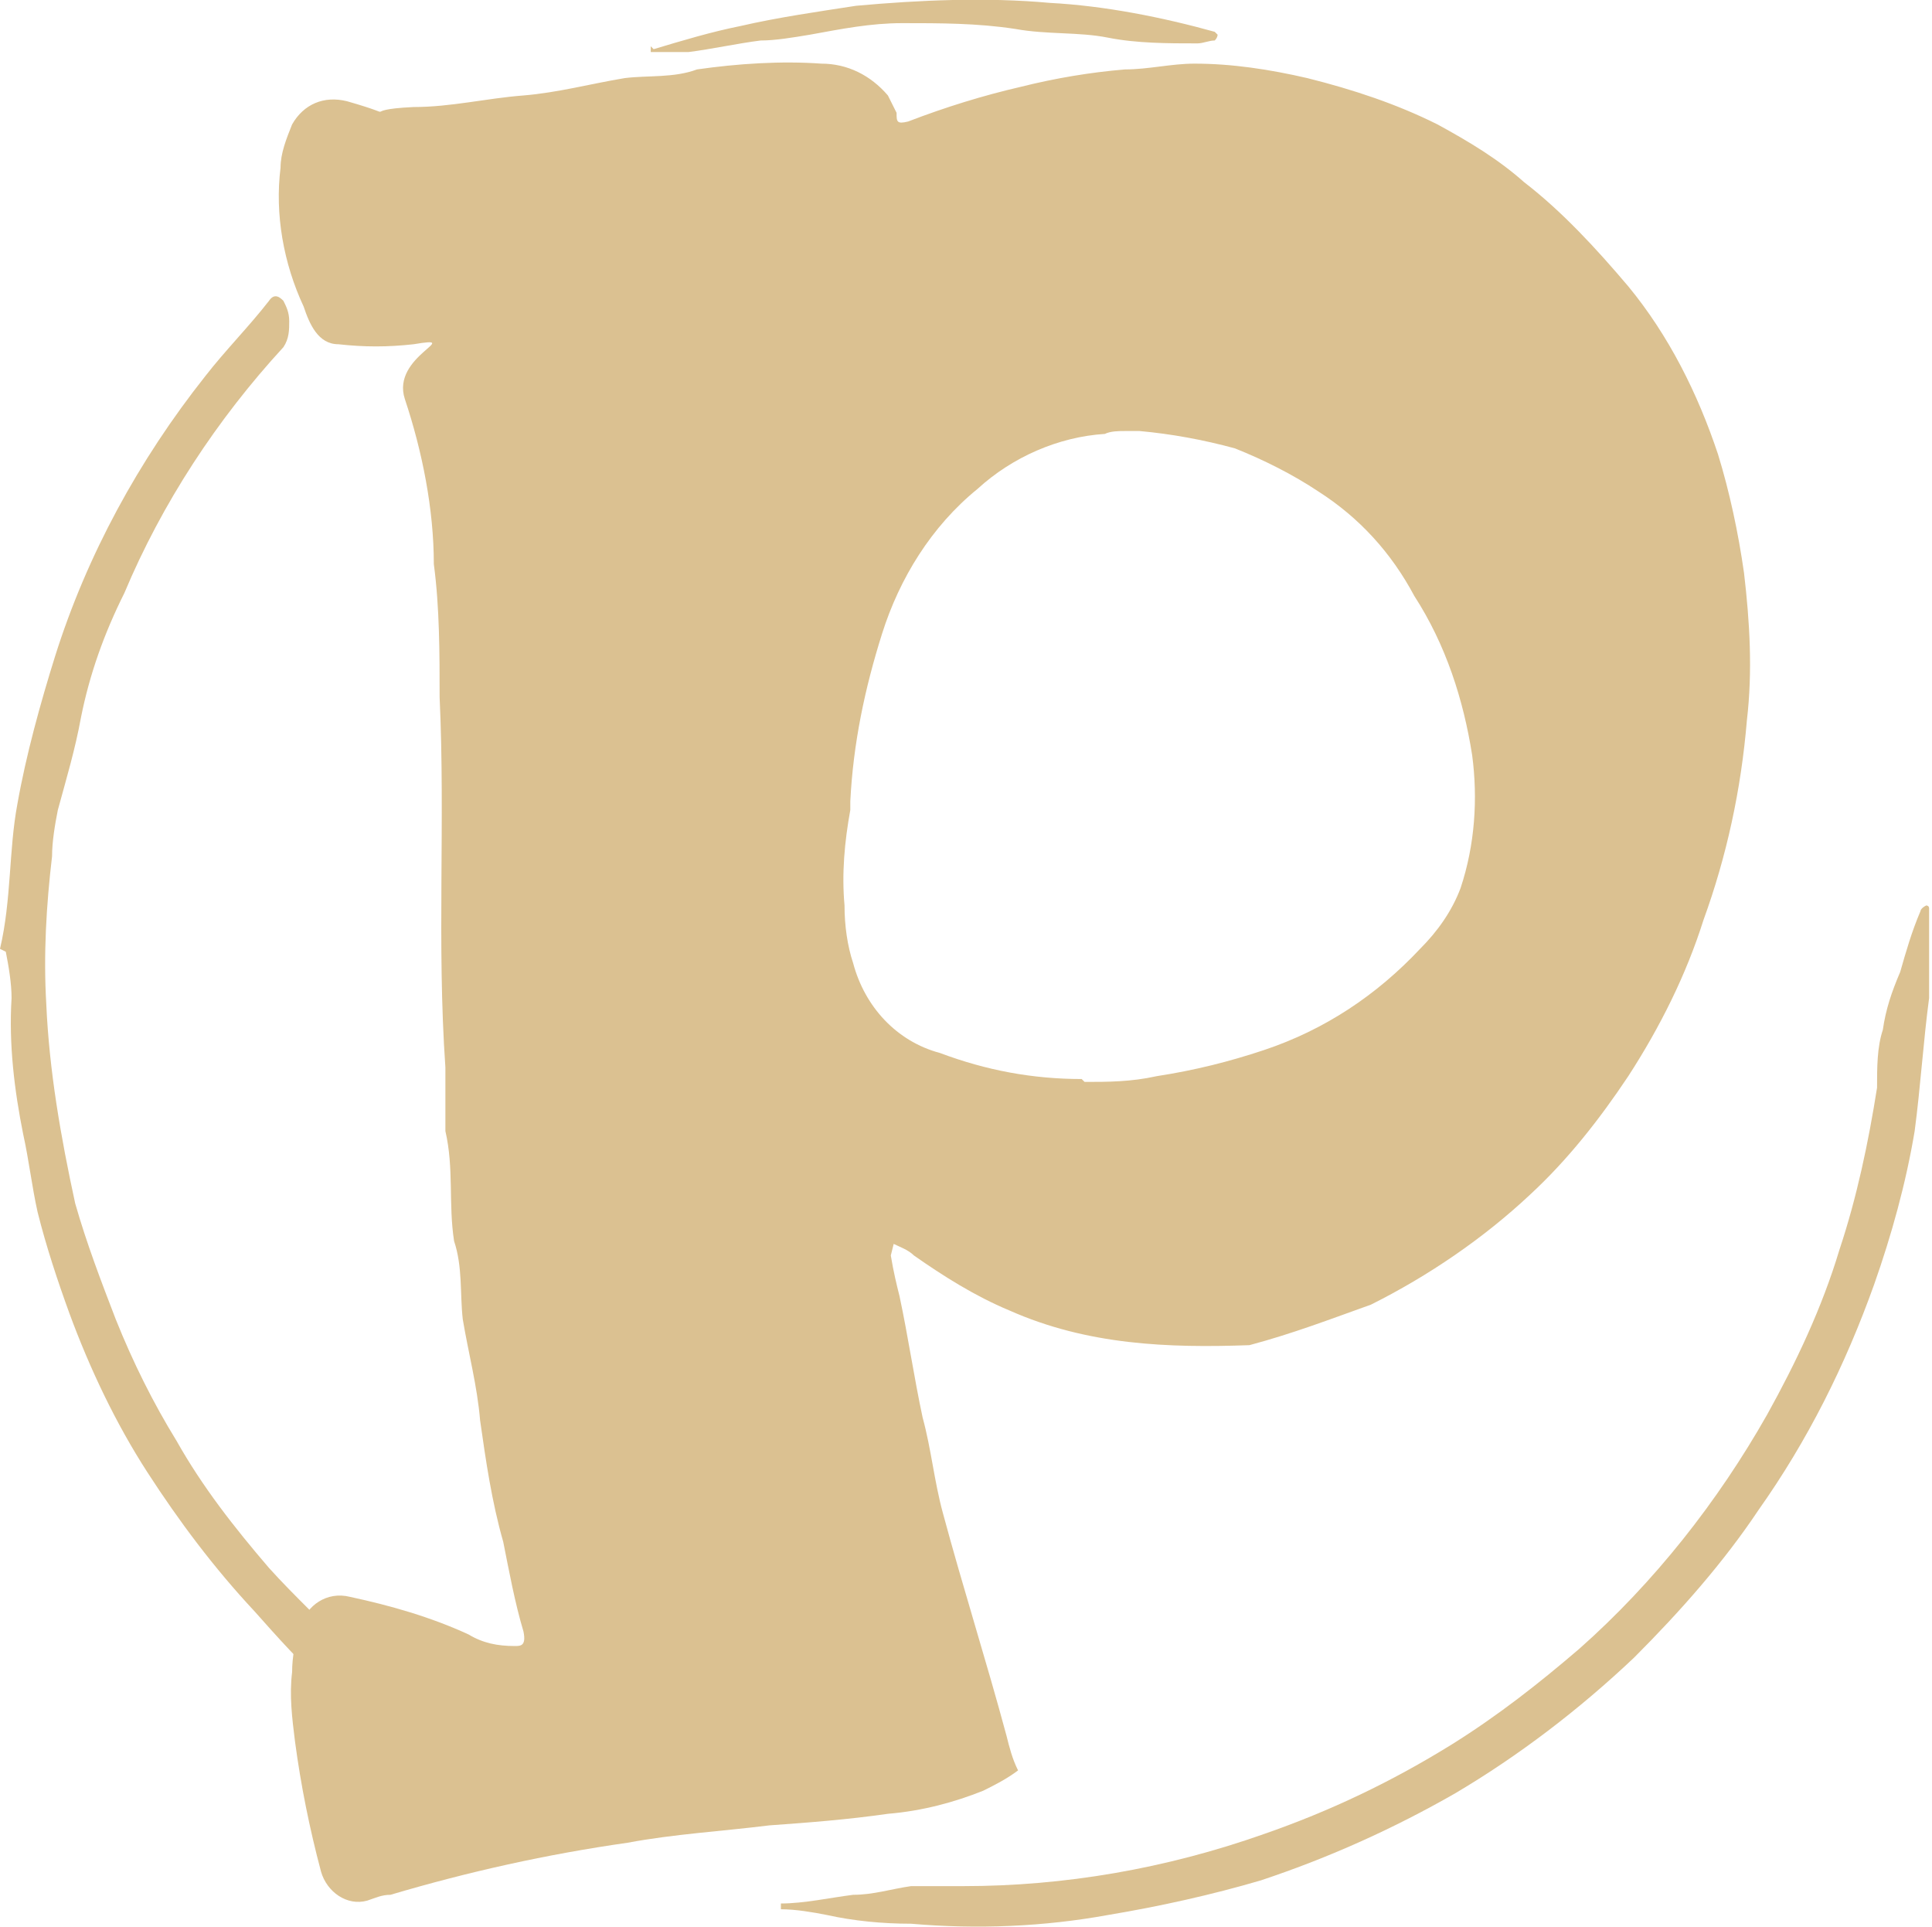 <?xml version="1.0" encoding="UTF-8"?>
<svg id="Ebene_1" xmlns="http://www.w3.org/2000/svg" version="1.1" viewBox="0 0 66.8 66.6">
  <!-- Generator: Adobe Illustrator 29.0.1, SVG Export Plug-In . SVG Version: 2.1.0 Build 192)  -->
  <defs>
    <style>
      .st0 {
        fill: #dbc191;
      }
    </style>
  </defs>
  <g id="Gruppe_1737">
    <path id="Pfad_23100" class="st0" d="M30.8,43.4c.1.6.2,1,.3,1.4.3,1.4.5,2.8.8,4.2.3,1.1.4,2.2.7,3.3.7,2.6,1.5,5.1,2.2,7.7,0,0,0,0,0,0,.1.4.2.8.4,1.2-.4.3-.8.5-1.2.7-1,.4-2.1.7-3.3.8-1.4.2-2.7.3-4.1.4-1.6.2-3.3.3-4.9.6-2.8.4-5.5,1-8.2,1.8-.3,0-.5.1-.8.2-.7.2-1.4-.3-1.6-1,0,0,0,0,0,0-.4-1.5-.7-3-.9-4.5-.1-.8-.2-1.6-.1-2.4,0-.5.1-1.1.3-1.6.2-.7.9-1.2,1.7-1,0,0,0,0,0,0,1.4.3,2.8.7,4.1,1.3.5.3,1,.4,1.6.4.2,0,.4,0,.3-.5-.3-1-.5-2.1-.7-3.1-.4-1.4-.6-2.8-.8-4.2-.1-1.2-.4-2.3-.6-3.5-.1-.9,0-1.8-.3-2.7-.2-1.3,0-2.5-.3-3.8,0-.7,0-1.5,0-2.2-.3-4.3,0-8.5-.2-12.8,0-1.5,0-3.1-.2-4.6,0-1.9-.4-3.9-1-5.7-.5-1.5,2.1-2.2.3-1.9-.9.1-1.7.1-2.6,0-.7,0-1-.7-1.2-1.3-.7-1.5-1-3.2-.8-4.8,0-.5.2-1,.4-1.5.4-.7,1.1-1,1.9-.8,2.1.6.2.3,2.3.2,1.3,0,2.5-.3,3.8-.4,1.2-.1,2.3-.4,3.5-.6.8-.1,1.7,0,2.5-.3,1.4-.2,2.9-.3,4.3-.2.9,0,1.7.4,2.3,1.1.1.2.2.4.3.6,0,.3,0,.4.4.3,1.3-.5,2.6-.9,3.9-1.2,1.2-.3,2.4-.5,3.6-.6.8,0,1.6-.2,2.4-.2,1.3,0,2.6.2,3.9.5,1.6.4,3.1.9,4.5,1.6,1.1.6,2.1,1.2,3,2,1.3,1,2.5,2.3,3.6,3.6,1.4,1.7,2.4,3.7,3.1,5.8.4,1.3.7,2.7.9,4.1.2,1.7.3,3.4.1,5.1-.2,2.4-.7,4.7-1.5,6.9-.6,1.9-1.5,3.7-2.6,5.4-1,1.5-2.1,2.9-3.4,4.1-1.6,1.5-3.5,2.8-5.5,3.8-1.4.5-2.7,1-4.2,1.4-2.8.1-5.6,0-8.3-1.2-1.2-.5-2.3-1.2-3.3-1.9-.2-.2-.5-.3-.7-.4M37.5,37.4c.8,0,1.6,0,2.5-.2,1.3-.2,2.5-.5,3.7-.9,2.1-.7,3.9-1.9,5.4-3.5.6-.6,1.1-1.3,1.4-2.1.5-1.5.6-3.1.4-4.6-.3-1.9-.9-3.8-2-5.5-.8-1.5-1.9-2.7-3.3-3.6-.9-.6-1.9-1.1-2.9-1.5-1.1-.3-2.2-.5-3.3-.6-.2,0-.3,0-.5,0-.2,0-.5,0-.7.1-1.6.1-3.2.8-4.4,1.9-1.6,1.3-2.7,3.1-3.3,5-.6,1.9-1,3.8-1.1,5.8,0,.1,0,.2,0,.3-.2,1.1-.3,2.2-.2,3.3,0,.7.1,1.4.3,2,.4,1.5,1.5,2.7,3,3.1,1.6.6,3.2.9,4.9.9"/>
    <path id="Pfad_23101" class="st0" d="M27,65.8c.8,0,1.7-.2,2.5-.3.7,0,1.3-.2,2-.3.2,0,.5,0,.7,0,.4,0,.8,0,1.1,0,3.5,0,7-.6,10.4-1.8,2.3-.8,4.4-1.8,6.5-3.1,1.6-1,3-2.1,4.4-3.3,2.6-2.3,4.8-5.1,6.5-8.1,1-1.8,1.9-3.7,2.5-5.7.6-1.8,1-3.7,1.3-5.6,0-.7,0-1.4.2-2,.1-.7.3-1.3.6-2,.2-.7.4-1.4.7-2.1,0,0,0-.1.2-.2,0,0,.1,0,.1.1,0,.2,0,.4,0,.6,0,.8,0,1.7,0,2.5-.2,1.5-.3,3.1-.5,4.6-.3,1.8-.8,3.6-1.4,5.3-1,2.8-2.3,5.4-4,7.8-1.2,1.8-2.7,3.5-4.3,5.1-1.9,1.8-4,3.4-6.2,4.7-2.1,1.2-4.3,2.2-6.7,3-1.7.5-3.5.9-5.3,1.2-2.2.4-4.5.5-6.8.3-1,0-2-.1-2.9-.3-.5-.1-1.1-.2-1.6-.2v-.2"/>
    <path id="Pfad_23102" class="st0" d="M0,32.8c.4-1.7.3-3.4.6-5,.3-1.7.8-3.5,1.3-5.1,1.1-3.5,2.9-6.8,5.2-9.7.7-.9,1.5-1.7,2.2-2.6.2-.3.4-.1.5,0,.1.2.2.4.2.7,0,.3,0,.6-.2.9-2.3,2.5-4.2,5.4-5.5,8.5-.7,1.4-1.2,2.8-1.5,4.3-.2,1.1-.5,2.1-.8,3.2-.1.5-.2,1.1-.2,1.6-.2,1.7-.3,3.4-.2,5.1.1,2.3.5,4.6,1,6.9.4,1.4.9,2.7,1.4,4,.6,1.5,1.3,2.9,2.1,4.2.9,1.6,2,3,3.2,4.4.9,1,1.9,1.9,2.8,2.9,0,0,.2.1.3.2.5.3.9.7,1.3,1.1.2.5.3,1,.3,1.6,0,0-.2.2-.3.2-.2,0-.4-.2-.5-.3-.6-.5-1.2-1.1-1.9-1.6-.9-.8-1.7-1.7-2.5-2.6-1.4-1.5-2.6-3.1-3.7-4.8-1.1-1.7-2-3.6-2.7-5.5-.4-1.1-.8-2.3-1.1-3.5-.2-.9-.3-1.8-.5-2.7-.3-1.5-.5-3.1-.4-4.7,0-.5-.1-1.1-.2-1.6"/>
    <path id="Pfad_23103" class="st0" d="M22.6,1.7c1-.3,2-.6,3-.8,1.3-.3,2.7-.5,4-.7,2.2-.2,4.5-.3,6.7-.1,1.9.1,3.9.5,5.7,1,0,0,0,0,.1.1,0,0,0,.1-.1.2-.2,0-.4.1-.6.1-1,0-2.1,0-3.1-.2-1-.2-2.1-.1-3.2-.3-1.3-.2-2.6-.2-3.9-.2-1.1,0-2.1.2-3.2.4-.6.1-1.2.2-1.7.2-.8.1-1.7.3-2.5.4-.4,0-.9,0-1.3,0v-.2"/>
    <path id="Pfad_23104" class="st0" d="M46,41.9c-.2-.1-.4-.3-.5-.3-.5,0-.9,0-1.4-.1-.8-.3-1.7-.2-2.5,0-.9.4-1.5,1.2-2.6,1.1,0,0-.2.1-.3.2-.2.2-.2.3,0,.5.1,0,.3.2.4.2.9-.4,1.9.4,2.7-.2.1,0,.3,0,.4,0,.7.8,1.3.4,1.9,0,.3-.2.7-.2,1-.4.3-.3.6-.6.8-1"/>
    <path id="Pfad_23105" class="st0" d="M25.5,48.6c0-.3,0-.5,0-.8,0-.2-.2-.3-.3-.4-.2.2-.4.3-.6.5,0,0,0,.2,0,.3.2.3.4.7,0,1-.3-.3-.5-.5-.8-.8-.1-.2-.2-.4-.3-.5-.3-.3-.6-.2-.8,0-.1.2-.2.4-.2.6,0,.6-.2,1-.9,1.1-.2,0-.4.1-.5.3,0,.2,0,.5,0,.7.1.2.3.4.5.6,0,0,.2,0,.2-.1,0-.2,0-.3,0-.5,0-.4.1-.6.5-.6.4,0,.7,0,.8.5,0,.3.2.6.4.9,0,0,.2.2.2.1.1,0,.2-.1.3-.3.2-.3-.2-.9.4-.9,1.1-.1,1-.9,1-1.7"/>
    <path id="Pfad_23106" class="st0" d="M21.6,14.5c1.1-.3,2.1-1.1,2.5-2.1,0-.6-.2-.8-.7-.8-1.1.2-2,.9-2.5,1.9-.4.5,0,1.1.7,1.1"/>
    <path id="Pfad_23107" class="st0" d="M50.7,10.9c0,0-.1-.1-.2-.1-.1,0-.3,0-.4,0-.3.3-.5.4-.8,0-.2-.3-.5-.1-.7.2-.1.2-.2.4-.4.6-.2.3,0,1.1.4,1.1.2,0,.5,0,.5-.1.3-.6.8-1.1,1.4-1.5,0,0,0-.2.1-.3"/>
  </g>
</svg>